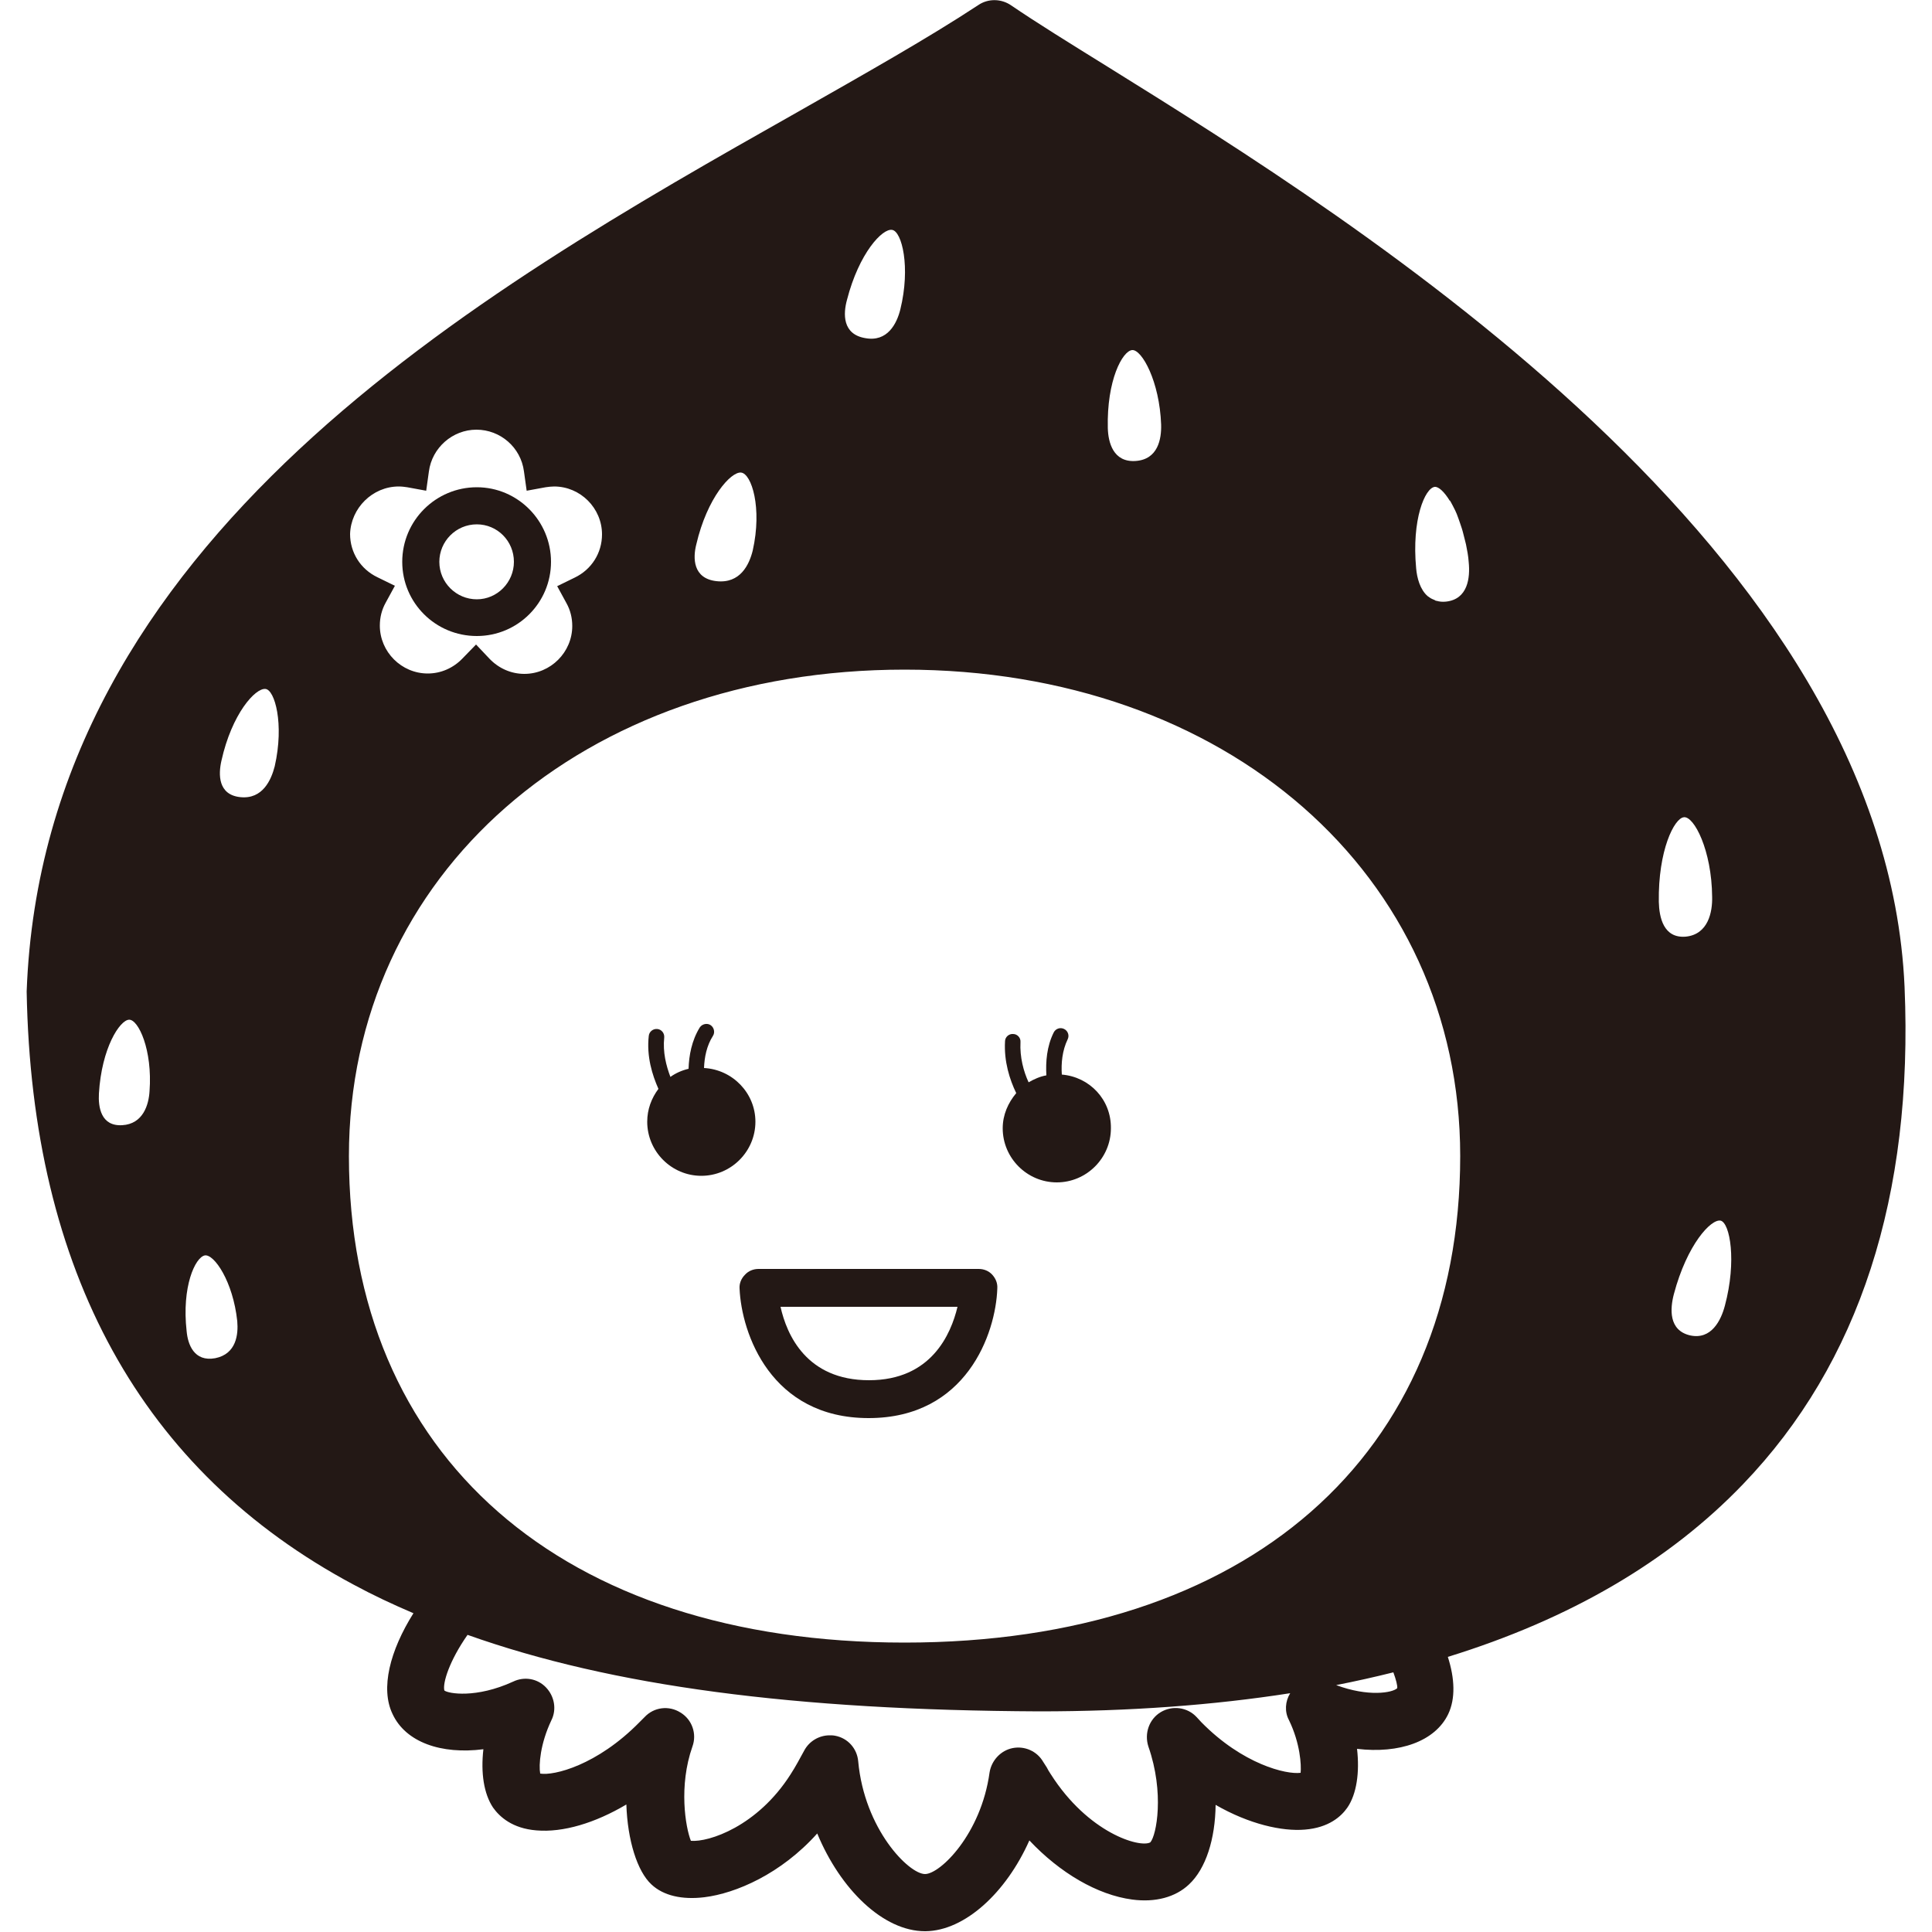 <?xml version="1.0" encoding="utf-8"?>
<!-- Generator: Adobe Illustrator 25.4.1, SVG Export Plug-In . SVG Version: 6.00 Build 0)  -->
<svg version="1.1" id="レイヤー_1" xmlns="http://www.w3.org/2000/svg" xmlns:xlink="http://www.w3.org/1999/xlink" x="0px"
	 y="0px" viewBox="0 0 500 500" style="enable-background:new 0 0 500 500;" xml:space="preserve">
<style type="text/css">
	.st0{fill:#231815;}
</style>
<g>
	<path class="st0" d="M224.8,367c-25.3,0-32.9-21.9-33.4-33.5c-0.1-1.3,0.4-2.6,1.4-3.6c0.9-1,2.2-1.5,3.5-1.5h57
		c1.3,0,2.6,0.5,3.5,1.5c0.9,1,1.4,2.2,1.3,3.6C257.7,345.1,250.1,367,224.8,367z M202,338.2c1.6,7.2,6.7,19,22.9,19
		c16.1,0,21.2-11.9,22.9-19H202z"/>
	<g>
		<path class="st0" d="M182.2,276.4c0.1-2.8,0.7-5.8,2.3-8.3c0.6-0.9,0.3-2.2-0.6-2.8c-0.9-0.6-2.2-0.3-2.8,0.6
			c-2.1,3.4-2.8,7.3-2.9,10.7c-1.7,0.4-3.3,1.1-4.7,2.1c-1.1-2.9-2-6.4-1.6-10.2c0.1-1.1-0.7-2.1-1.8-2.2c-1.1-0.1-2.1,0.7-2.2,1.8
			c-0.6,5.3,0.9,10.1,2.5,13.7c-1.8,2.4-2.9,5.3-2.9,8.5c0,7.7,6.3,14,14,14c7.7,0,14-6.3,14-14
			C195.5,282.9,189.6,276.8,182.2,276.4z"/>
		<path class="st0" d="M274.8,278.1c-0.2-2.9,0.1-6.2,1.5-9.1c0.5-1,0.1-2.2-0.9-2.7c-1-0.5-2.2-0.1-2.7,0.9
			c-1.8,3.6-2.1,7.6-1.9,11.1c-1.7,0.3-3.2,1-4.6,1.8c-1.3-2.8-2.3-6.5-2.1-10.4c0.1-1.1-0.8-2.1-1.9-2.1c-1.1-0.1-2.1,0.8-2.1,1.9
			c-0.3,5.2,1.2,9.9,2.9,13.4c-2.1,2.5-3.5,5.6-3.5,9.1c0,7.7,6.3,14,14,14c7.7,0,14-6.3,14-14C287.6,284.6,282,278.7,274.8,278.1z"
			/>
	</g>
	<g>
		<path class="st0" d="M492.9,255.4C492.9,255.4,492.9,255.4,492.9,255.4C487.9,142.6,352,57.9,286.7,17.3
			c-10-6.2-18.7-11.6-25-15.9c-2.6-1.8-6-1.8-8.5-0.1c-12.9,8.5-29.4,17.8-46.8,27.7C124,75.6,11.2,139.5,6.9,256.6
			c1.3,72.5,29.8,124.2,84.6,153.5c5,2.7,10.1,5.1,15.5,7.4c-6.1,9.7-8.6,19.5-5.4,26.1c3.4,7.3,12.6,10.5,23.5,9.1
			c-0.7,6.1,0.1,11.5,2.5,15.1c1.7,2.4,5,5.4,11.2,5.9c6.9,0.6,15.2-1.9,23.3-6.7c0.3,9.2,2.8,17.3,6.5,20.7c3.1,2.9,7.9,4,13.7,3.3
			c8.1-1,19.8-6,29.2-16.5c6,14.5,17.1,25.3,27.9,25.3c0,0,0.1,0,0.1,0c10.2-0.1,20.9-10,26.9-23.5c7.9,8.4,17.6,14.1,26.6,15.3
			c6,0.8,11.2-0.6,14.7-3.9c4.4-4.1,6.8-11.8,6.9-20.6c8.7,5,17.2,6.9,23.1,6.4c6.2-0.5,9.4-3.4,11-5.7c2.4-3.5,3.2-9.1,2.5-15.2
			c10.9,1.3,20.2-1.9,23.6-9c1.9-4,1.7-9.2-0.1-14.8c31.7-9.8,57.2-24.7,76.4-44.7C481.2,352.8,495.2,309.5,492.9,255.4z M293,90.6
			c2.5-0.2,7.1,8.1,7.5,19.3c0.1,3.7-0.8,9-6.6,9.4c-5.8,0.4-7.1-4.8-7.2-8.5C286.4,98.4,290.5,90.8,293,90.6z M219.2,77.6
			c3.1-12.1,9.2-18.6,11.7-18.1c2.5,0.4,4.8,9.6,2.1,20.6c-0.9,3.6-3.3,8.5-9.1,7.4C218,86.5,218.2,81.2,219.2,77.6z M180.2,140.9
			c2.8-12.1,9-18.9,11.6-18.6c2.7,0.3,5.5,9.1,3,20.2c-0.9,3.6-3.2,8.6-9.4,7.9C179.3,149.7,179.3,144.4,180.2,140.9z M103.2,125.9
			c0.8,0,1.5,0.1,2.2,0.2l4.9,0.9l0.7-5c0.8-6.1,6.1-10.8,12.3-10.8c6.2,0,11.5,4.6,12.3,10.8l0.7,5l4.9-0.9
			c0.7-0.1,1.5-0.2,2.2-0.2c6.8,0,12.4,5.6,12.4,12.4c0,4.8-2.7,9.1-7.1,11.2l-4.5,2.2l2.4,4.4c1,1.8,1.5,3.8,1.5,5.9
			c0,6.8-5.6,12.4-12.4,12.4c-3.4,0-6.6-1.4-9-3.9l-3.5-3.7l-3.5,3.6c-2.4,2.5-5.6,3.9-9,3.9c-6.8,0-12.4-5.6-12.4-12.4
			c0-2.1,0.5-4.1,1.5-5.9l2.4-4.4l-4.5-2.2c-4.4-2.1-7.1-6.4-7.1-11.2C90.8,131.5,96.4,125.9,103.2,125.9z M38.7,282.4
			c-0.2,3.4-1.6,8.5-7.1,8.8c-5.5,0.3-6.2-4.7-6-8.2c0.7-11.8,5.4-19,7.8-19.1C35.8,263.8,39.5,271.7,38.7,282.4z M55.7,351.5
			c-5.5,1-7.1-3.6-7.4-7C47,333,50.5,325.4,53,324.9c2.4-0.4,7.3,6.7,8.4,17C61.7,345.3,61.2,350.4,55.7,351.5z M71.1,198.3
			c-0.9,3.5-3.1,8.6-8.9,8c-5.8-0.6-5.7-5.9-4.9-9.4c2.7-12.2,8.8-18.9,11.4-18.6C71.1,178.5,73.6,187.3,71.1,198.3z M336.6,458.8
			c-3.7,0.5-15-2.2-25.7-13.1l-1.2-1.3c-2.4-2.6-6.3-3.1-9.3-1.3c-3,1.8-4.3,5.5-3.2,8.9c4.2,12,2.1,23,0.5,24.8
			c-2.7,1.5-16.1-2.4-25.8-17.7c-0.4-0.6-0.7-1.1-1-1.7L270,456c-1.6-2.8-4.8-4.2-7.9-3.6c-3.1,0.6-5.5,3.2-6,6.3
			c-2.2,16-12.8,26.3-16.7,26.3c0,0,0,0,0,0c-4.2,0-15.7-11.6-17.3-29.2c-0.3-3.3-2.7-6-6-6.6c-0.5-0.1-1-0.1-1.4-0.1
			c-2.7,0-5.3,1.5-6.6,4c-1.1,2-2.2,4.1-3.5,6.1c-8.6,13.5-21.2,17.6-25.8,17.2c-1.4-3.5-3.2-14.2,0.4-24.4c1.2-3.3-0.1-7-3.1-8.8
			c-3-1.9-6.9-1.4-9.3,1.2l-1.3,1.3c-11,11.2-22.2,13.9-25.7,13.3c-0.4-2.2,0-7.7,2.9-13.8c1.4-2.8,0.8-6.2-1.4-8.5
			c-2.2-2.3-5.6-2.9-8.5-1.5c-9.6,4.4-16.8,3.1-17.8,2.3c-0.5-1.9,1.3-7.7,6-14.4c37.4,13.3,84.6,19.5,147.9,19.8
			c23.5,0,45.1-1.6,65-4.7c-1.3,2.1-1.5,4.8-0.3,7C336.5,451.2,336.8,456.8,336.6,458.8z M361.6,436.9c-1.2,1.2-7.5,2.3-15.8-0.8
			c5.1-1,10-2.1,14.8-3.3C361.3,434.7,361.7,436.3,361.6,436.9z M234.1,425.1c-88.7,0-143.8-48.2-143.8-125.9
			c0-73,60.5-125.9,143.8-125.9c83.3,0,143.8,53,143.8,125.9C377.9,376.8,322.8,425.1,234.1,425.1z M374.2,155.7
			c-0.9,0.1-1.7,0-2.4-0.2c-0.2,0-0.4-0.1-0.5-0.2c-0.5-0.2-1-0.4-1.5-0.8c-0.1-0.1-0.2-0.1-0.3-0.2c-2-1.7-2.8-4.8-3-7.2
			c-1.2-12.7,2.3-20.8,4.8-21.1c1-0.1,2.5,1.3,3.9,3.6c0,0,0-0.1,0-0.1c0.1,0.1,0.1,0.2,0.2,0.3c0.4,0.7,0.8,1.5,1.2,2.3
			c0.1,0.3,0.3,0.6,0.4,0.9c0.3,0.8,0.6,1.6,0.9,2.5c0.1,0.4,0.3,0.8,0.4,1.2c0.3,0.9,0.5,1.9,0.8,3c0.1,0.4,0.2,0.8,0.3,1.2
			c0.3,1.5,0.6,3,0.7,4.6C380.5,149.5,379.9,155.1,374.2,155.7z M429.3,233.4c-0.2-13.3,4-21.7,6.5-21.9c2.6-0.3,7.2,8.5,7.3,20.6
			c0.1,3.9-1,9.7-6.8,10.3C430.5,242.9,429.4,237.4,429.3,233.4z M446.4,337.9c-1,3.8-3.5,8.9-9,7.7c-5.6-1.3-5.2-6.9-4.2-10.7
			c3.4-12.8,9.6-19.5,12.1-19C447.7,316.5,449.5,326.3,446.4,337.9z"/>
		<path class="st0" d="M123.4,164.6c10.6,0,19.2-8.6,19.2-19.2c0-10.6-8.6-19.3-19.2-19.3c-10.6,0-19.3,8.6-19.3,19.3
			C104.1,156,112.7,164.6,123.4,164.6z M123.4,135.7c5.3,0,9.6,4.3,9.6,9.7c0,5.3-4.3,9.7-9.6,9.7c-5.3,0-9.7-4.3-9.7-9.7
			C113.7,140.1,118,135.7,123.4,135.7z"/>
	</g>
</g>
</svg>
